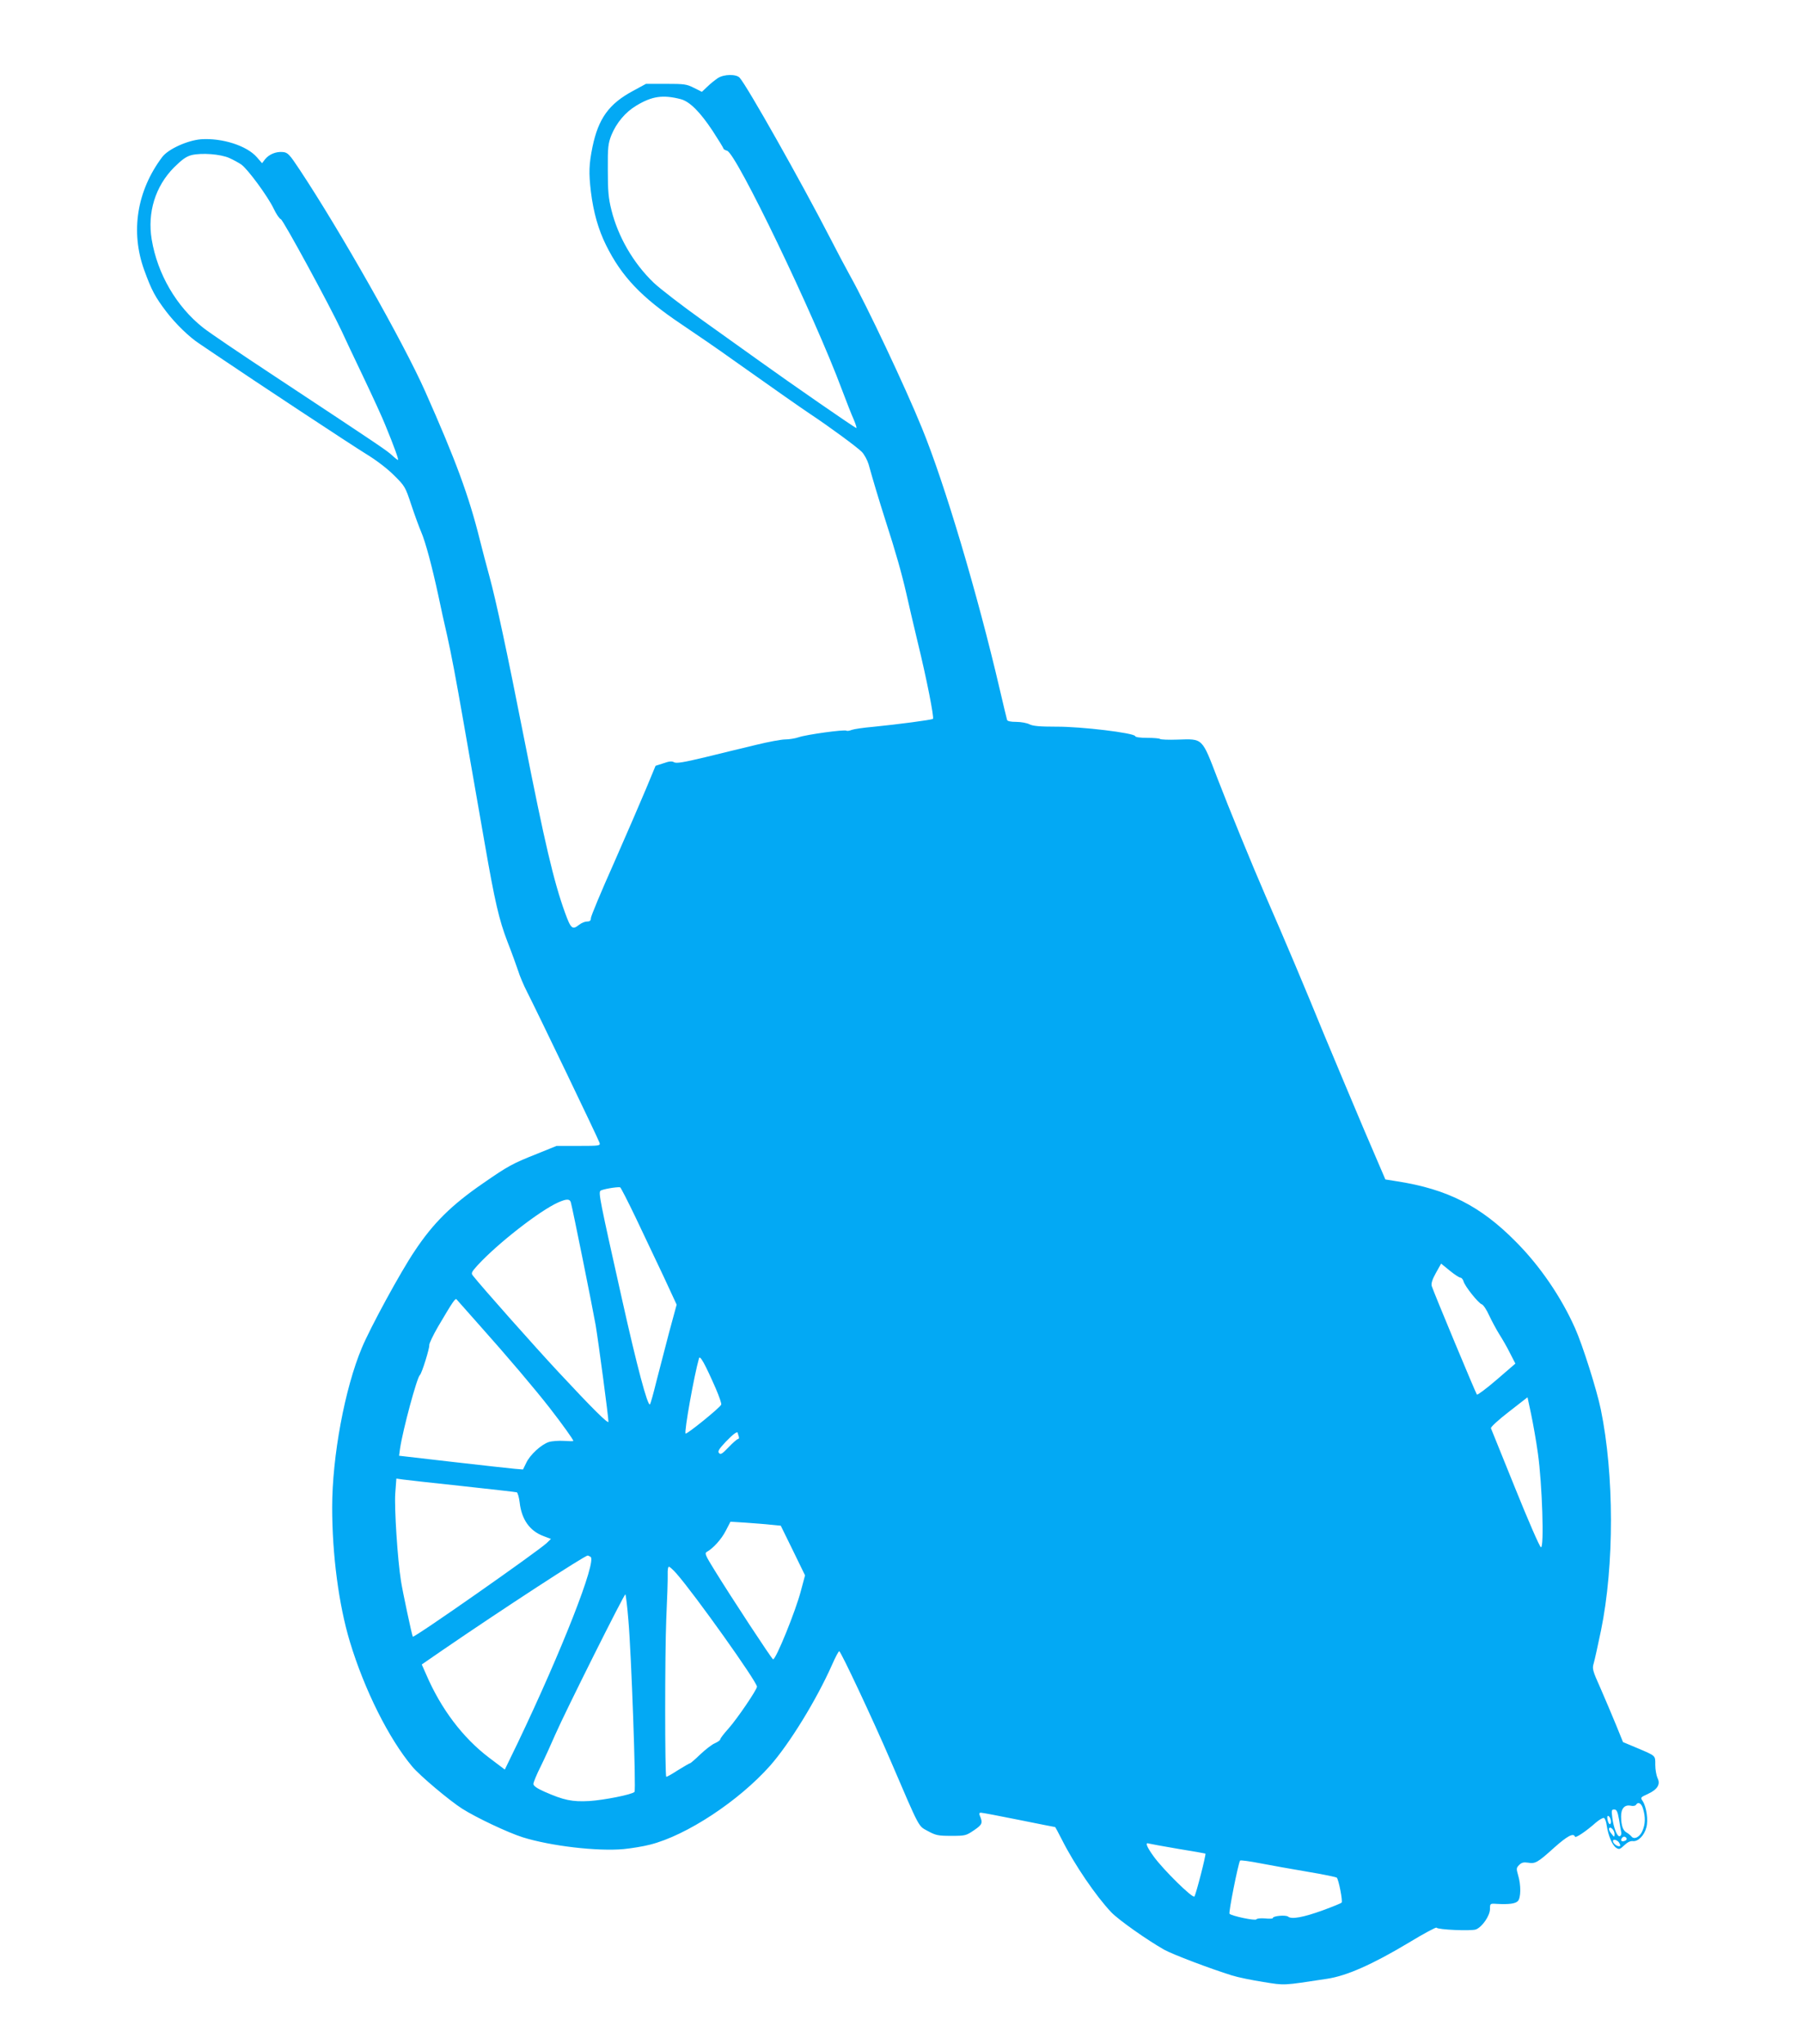 <?xml version="1.0" standalone="no"?>
<!DOCTYPE svg PUBLIC "-//W3C//DTD SVG 20010904//EN"
 "http://www.w3.org/TR/2001/REC-SVG-20010904/DTD/svg10.dtd">
<svg version="1.0" xmlns="http://www.w3.org/2000/svg"
 width="1129pt" height="1280pt" viewBox="0 0 1129 1280"
 preserveAspectRatio="xMidYMid meet">
<g transform="translate(0,1280) scale(0.1,-0.1)"
fill="#03a9f4" stroke="none">
<path d="M4495 12311 c-16 -11 -46 -34 -65 -53 l-35 -33 -50 25 c-45 23 -60
25 -175 25 l-125 0 -81 -44 c-151 -81 -217 -173 -254 -351 -22 -108 -24 -161
-10 -280 16 -129 46 -236 95 -335 97 -196 221 -327 470 -494 94 -63 238 -162
320 -221 291 -206 421 -297 485 -340 128 -85 296 -209 326 -239 16 -16 35 -52
43 -78 25 -91 63 -218 106 -353 63 -194 101 -329 130 -455 13 -60 45 -195 70
-300 58 -237 105 -478 97 -486 -8 -7 -224 -35 -375 -50 -59 -5 -119 -14 -133
-19 -14 -6 -30 -8 -34 -5 -14 8 -248 -24 -298 -41 -23 -8 -62 -14 -86 -14 -23
0 -105 -15 -182 -34 -76 -18 -219 -53 -317 -77 -137 -33 -182 -40 -196 -32
-13 8 -30 7 -66 -6 l-50 -16 -58 -140 c-32 -77 -123 -287 -202 -467 -80 -179
-145 -335 -145 -347 0 -15 -6 -21 -24 -21 -13 0 -35 -9 -49 -20 -43 -34 -52
-27 -90 78 -70 194 -127 439 -252 1072 -112 569 -179 879 -220 1030 -19 69
-46 172 -60 228 -69 278 -152 502 -343 932 -136 306 -531 1003 -784 1385 -66
100 -76 110 -107 113 -42 4 -86 -14 -111 -45 l-19 -25 -33 38 c-63 72 -217
121 -349 112 -85 -7 -205 -61 -243 -111 -159 -211 -200 -468 -113 -708 46
-127 69 -169 138 -260 59 -77 144 -160 209 -202 19 -13 67 -45 105 -71 245
-166 847 -563 935 -617 63 -38 134 -92 176 -134 69 -68 72 -73 109 -185 21
-63 49 -140 62 -170 27 -62 68 -215 108 -400 14 -69 39 -181 55 -250 27 -122
53 -258 104 -550 80 -457 100 -573 131 -750 64 -368 90 -479 142 -615 28 -71
58 -155 68 -185 9 -30 34 -89 55 -130 59 -115 447 -922 454 -945 6 -19 1 -20
-132 -20 l-137 0 -116 -47 c-161 -64 -185 -77 -344 -187 -199 -137 -313 -250
-429 -425 -89 -132 -278 -480 -330 -605 -107 -254 -186 -680 -186 -999 0 -297
41 -610 111 -842 91 -301 244 -607 391 -782 49 -58 232 -212 312 -263 88 -56
287 -150 379 -179 176 -55 468 -89 632 -74 50 5 124 17 166 28 229 58 555 273
752 495 122 139 289 410 388 633 20 46 40 83 44 83 10 0 211 -428 322 -686
187 -436 172 -406 233 -440 50 -27 64 -30 146 -30 88 0 93 1 143 35 53 36 56
45 36 93 -5 11 -3 17 7 17 8 0 115 -20 238 -45 123 -25 225 -45 227 -45 1 0
21 -36 43 -80 78 -155 213 -353 309 -454 46 -48 225 -174 331 -234 54 -30 289
-119 424 -161 38 -12 127 -30 197 -41 138 -22 116 -23 399 20 121 18 283 89
513 227 92 56 169 97 172 93 8 -13 218 -22 247 -11 39 15 88 86 88 128 0 34 0
35 43 32 75 -4 115 1 131 17 20 19 21 101 2 163 -12 41 -11 46 7 64 15 15 28
18 55 14 45 -8 60 0 165 95 81 72 120 93 129 68 3 -11 68 32 131 88 21 18 44
31 50 29 7 -2 15 -23 18 -48 10 -64 34 -121 58 -138 20 -13 24 -11 52 15 20
19 38 28 54 26 32 -4 71 35 84 85 13 46 1 129 -23 166 -15 22 -14 23 32 44 61
28 81 61 61 100 -7 16 -14 52 -14 82 0 61 6 55 -116 107 l-86 36 -43 106 c-24
59 -68 162 -97 229 -51 114 -54 124 -43 160 6 21 26 112 45 203 84 409 83 977
-1 1385 -25 122 -115 406 -161 508 -87 196 -221 392 -372 543 -219 222 -427
328 -741 377 l-75 12 -133 310 c-72 171 -187 443 -254 605 -121 296 -237 571
-363 860 -83 191 -229 548 -301 735 -99 258 -90 249 -250 244 -56 -2 -106 0
-110 4 -4 4 -40 7 -80 7 -44 0 -74 4 -76 11 -7 20 -339 60 -493 59 -106 0
-147 4 -169 15 -15 8 -53 15 -82 15 -35 0 -56 4 -58 13 -2 6 -23 93 -46 192
-138 593 -345 1289 -487 1635 -103 254 -347 770 -448 950 -29 52 -86 160 -127
240 -181 351 -517 947 -566 1003 -21 24 -98 23 -137 -2z m-232 -132 c56 -15
120 -79 199 -198 37 -57 68 -107 68 -111 0 -4 10 -10 23 -14 57 -15 544 -1026
719 -1496 28 -74 61 -159 74 -187 12 -29 20 -53 16 -53 -8 0 -418 284 -603
417 -63 45 -222 159 -354 253 -132 94 -272 202 -312 240 -127 122 -223 287
-265 457 -18 72 -22 117 -22 248 -1 144 2 166 22 218 32 78 88 145 157 186 98
59 166 69 278 40z m-2828 -368 c25 -11 60 -30 77 -42 41 -30 166 -200 202
-276 16 -34 36 -63 45 -66 14 -4 303 -535 379 -697 16 -36 78 -166 137 -290
59 -124 121 -259 137 -300 57 -138 86 -220 80 -220 -3 0 -20 13 -37 29 -31 29
-72 57 -738 497 -208 137 -409 273 -445 302 -167 132 -286 336 -322 552 -28
169 22 333 140 452 52 51 76 68 110 77 65 15 180 6 235 -18z m2546 -6636 c50
-105 128 -270 174 -367 l82 -177 -47 -173 c-25 -95 -61 -234 -80 -308 -18 -74
-36 -138 -40 -143 -14 -16 -82 240 -174 653 -141 629 -149 671 -136 684 9 9
99 25 123 22 4 -1 48 -87 98 -191z m-407 98 c12 -41 136 -658 156 -771 18
-109 80 -574 80 -604 0 -17 -100 82 -314 312 -150 161 -482 535 -535 603 -12
15 -9 22 30 65 125 136 388 341 504 393 52 23 72 23 79 2z m5571 -473 c7 0 15
-10 19 -22 7 -30 94 -139 115 -145 9 -3 30 -34 46 -70 17 -36 45 -88 63 -117
18 -28 49 -81 67 -118 l34 -66 -117 -101 c-64 -55 -120 -97 -124 -93 -7 8
-272 644 -283 680 -4 15 3 40 26 81 l33 59 54 -44 c29 -24 60 -44 67 -44z
m-6154 -285 c192 -215 360 -414 452 -532 80 -103 147 -197 147 -205 0 -3 -27
-2 -59 0 -32 2 -75 -1 -94 -7 -49 -16 -119 -81 -142 -131 l-20 -41 -50 4 c-27
2 -202 22 -388 43 l-338 39 6 45 c18 120 106 445 124 460 12 9 62 170 59 188
-1 9 24 62 56 117 92 156 107 178 115 169 4 -5 64 -72 132 -149z m1491 -409
c21 -49 37 -94 34 -101 -6 -18 -216 -188 -223 -181 -10 10 54 367 84 471 6 22
37 -34 105 -189z m5148 -406 c27 -191 40 -595 19 -588 -8 2 -80 168 -161 369
-81 200 -149 369 -152 376 -3 7 46 52 112 103 l117 91 22 -103 c12 -57 32
-168 43 -248z m-5010 126 c0 -2 3 -11 6 -20 3 -9 1 -16 -4 -16 -6 0 -32 -23
-59 -51 -40 -42 -51 -49 -61 -37 -9 11 0 25 43 71 47 49 75 69 75 53z m-1725
-331 c182 -20 335 -37 341 -39 6 -3 14 -31 18 -63 12 -107 63 -179 149 -211
l47 -18 -27 -26 c-58 -54 -830 -595 -838 -586 -5 6 -64 283 -74 348 -22 138
-42 456 -36 548 l7 94 42 -6 c22 -3 190 -22 371 -41z m1932 -242 l62 -6 76
-155 76 -156 -26 -97 c-33 -127 -156 -429 -174 -429 -7 0 -265 393 -367 559
-57 92 -63 106 -48 114 41 23 92 80 119 133 l29 56 95 -6 c53 -4 124 -9 158
-13z m-1129 -201 c40 -26 -179 -585 -456 -1165 l-81 -167 -98 74 c-165 125
-302 306 -395 523 l-27 61 132 91 c375 257 888 591 907 591 3 0 11 -4 18 -8z
m539 -106 c114 -130 503 -676 503 -707 0 -19 -126 -204 -179 -263 -28 -31 -51
-61 -51 -67 0 -5 -15 -16 -33 -24 -18 -7 -59 -39 -91 -69 -32 -31 -61 -56 -64
-56 -4 0 -38 -20 -77 -44 -38 -25 -71 -43 -73 -41 -9 9 -9 772 0 985 6 129 10
256 9 283 -1 26 2 47 8 47 5 0 27 -20 48 -44z m-302 -292 c18 -203 49 -1064
38 -1074 -17 -17 -191 -51 -282 -57 -108 -6 -161 5 -283 59 -45 20 -68 36 -68
48 0 9 20 59 46 110 25 51 66 141 91 199 62 142 433 884 439 878 3 -3 12 -76
19 -163z m6354 -1181 c15 -52 14 -94 -4 -136 -16 -39 -52 -58 -69 -36 -7 8
-20 19 -31 25 -22 12 -33 42 -34 98 -1 51 21 77 59 70 15 -4 31 -1 34 5 14 22
35 10 45 -26z m-151 -65 c5 -35 12 -72 14 -82 2 -10 -2 -21 -9 -23 -16 -6 -38
49 -47 115 -6 47 -5 52 12 52 15 0 21 -12 30 -62z m-53 1 c6 -19 0 -38 -9 -28
-10 12 -16 49 -7 49 5 0 13 -9 16 -21z m25 -93 c-1 -21 -1 -21 -20 3 -11 12
-17 27 -14 33 9 14 34 -12 34 -36z m75 -26 c3 -6 -1 -13 -10 -16 -19 -8 -30 0
-20 15 8 14 22 14 30 1z m-45 -30 c8 -15 8 -20 -3 -20 -14 0 -37 19 -37 32 0
16 30 7 40 -12z m-2765 -36 c94 -15 171 -29 173 -30 6 -4 -60 -259 -69 -269
-12 -12 -195 168 -255 251 -44 61 -55 90 -31 81 6 -2 89 -17 182 -33z m814
-144 c96 -16 178 -33 182 -37 12 -14 38 -148 30 -156 -5 -5 -57 -26 -117 -48
-121 -44 -196 -58 -218 -40 -14 12 -96 5 -96 -9 0 -4 -22 -5 -49 -2 -26 2 -51
0 -54 -6 -7 -10 -154 21 -168 35 -7 7 54 313 66 333 2 4 60 -4 127 -17 68 -13
201 -37 297 -53z"/>
</g>
</svg>

